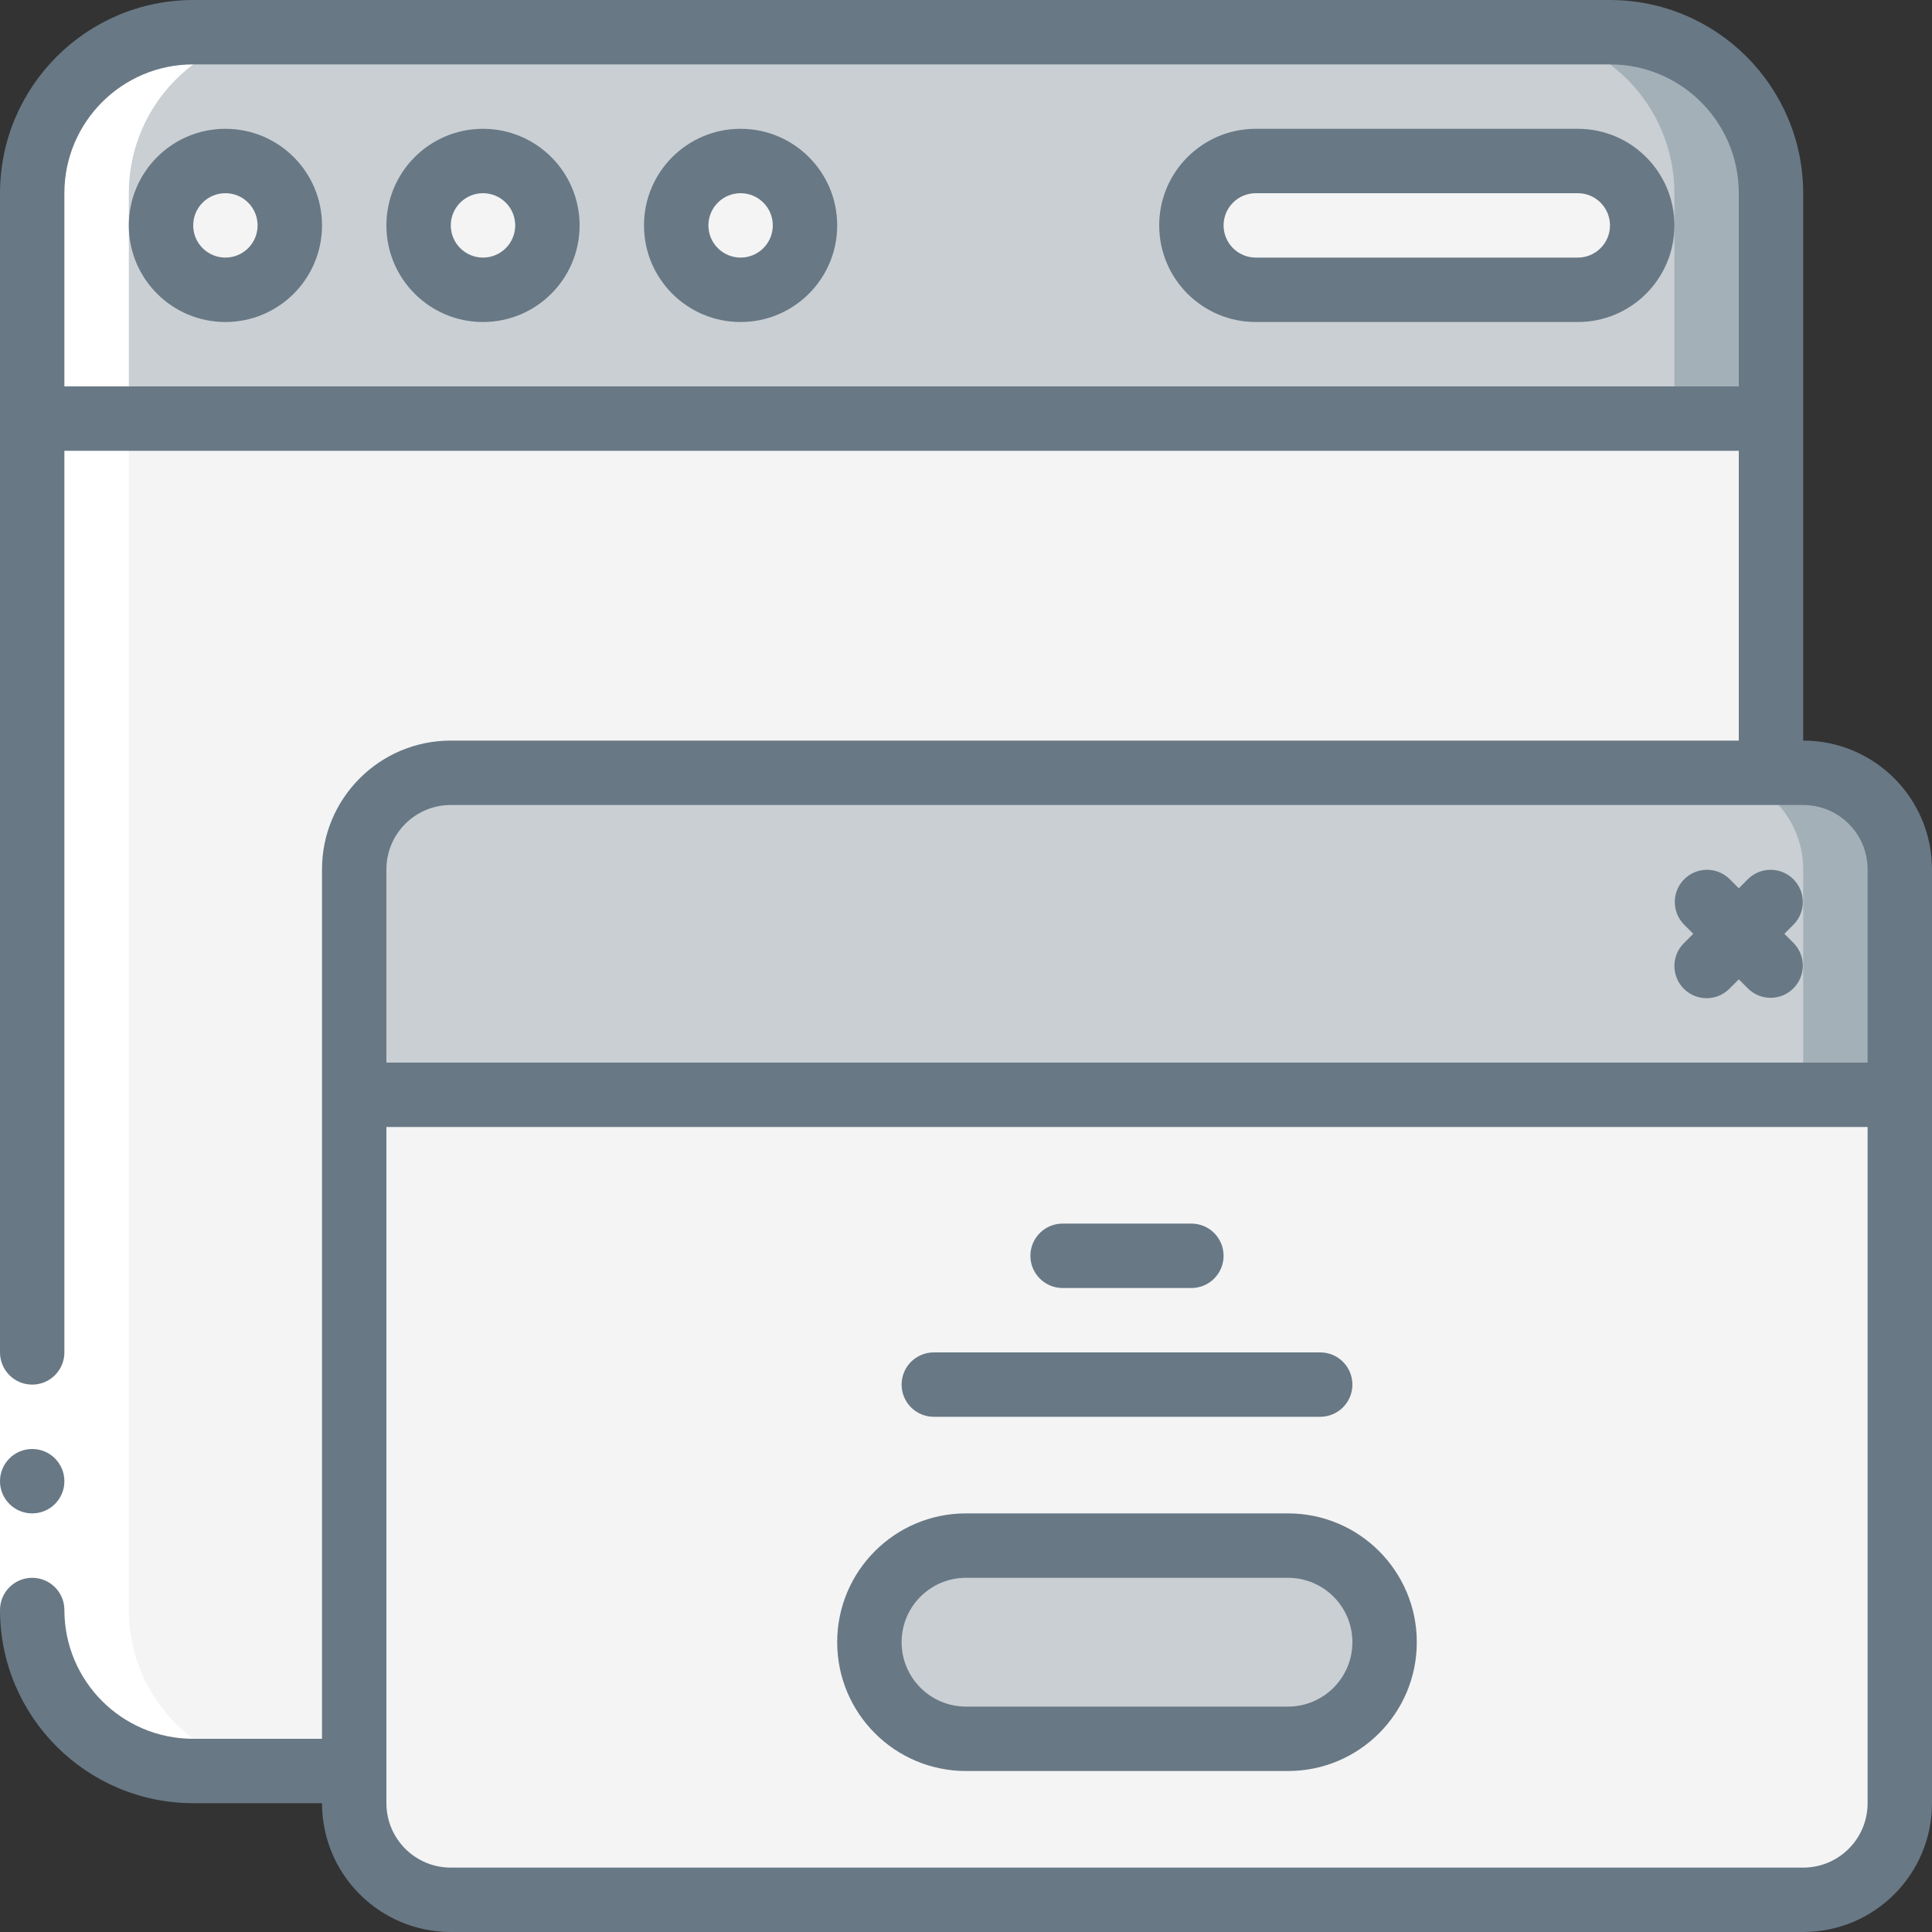 <svg width="70" height="70" viewBox="0 0 70 70" fill="none" xmlns="http://www.w3.org/2000/svg">
<rect x="0" y="0" width="70" height="70" fill="#333333" stroke="none"/>
<g clip-path="url(#clip0_40_66502)">
<path fill-rule="evenodd" clip-rule="evenodd" d="M64.167 7V15.167H1.167V7C1.167 3.778 3.778 1.167 7 1.167H58.333C59.88 1.167 61.364 1.781 62.458 2.875C63.552 3.969 64.167 5.453 64.167 7Z" fill="#C9CFD3"/>
<path fill-rule="evenodd" clip-rule="evenodd" d="M58.333 1.167H54.833C56.38 1.167 57.864 1.781 58.958 2.875C60.052 3.969 60.667 5.453 60.667 7V15.167H64.167V7C64.167 5.453 63.552 3.969 62.458 2.875C61.364 1.781 59.88 1.167 58.333 1.167Z" fill="#A4B0B8"/>
<path fill-rule="evenodd" clip-rule="evenodd" d="M64.167 15.167V28H16.333C14.4 28 12.833 29.567 12.833 31.5V64.167H7C5.453 64.167 3.969 63.552 2.875 62.458C1.781 61.364 1.167 59.88 1.167 58.333V15.167H64.167Z" fill="#F4F4F4"/>
<path fill-rule="evenodd" clip-rule="evenodd" d="M9.333 31.5V64.167H12.833V31.5C12.833 29.567 14.4 28 16.333 28H12.833C10.9 28 9.333 29.567 9.333 31.5Z" fill="#F4F4F4"/>
<path fill-rule="evenodd" clip-rule="evenodd" d="M60.667 15.167H64.167V28H60.667V15.167Z" fill="#F4F4F4"/>
<path d="M8.167 10.5C9.455 10.5 10.5 9.455 10.5 8.167C10.5 6.878 9.455 5.833 8.167 5.833C6.878 5.833 5.833 6.878 5.833 8.167C5.833 9.455 6.878 10.5 8.167 10.5Z" fill="#F4F4F4"/>
<path d="M17.5 10.5C18.789 10.5 19.833 9.455 19.833 8.167C19.833 6.878 18.789 5.833 17.5 5.833C16.211 5.833 15.167 6.878 15.167 8.167C15.167 9.455 16.211 10.5 17.5 10.5Z" fill="#F4F4F4"/>
<path d="M26.833 10.5C28.122 10.5 29.167 9.455 29.167 8.167C29.167 6.878 28.122 5.833 26.833 5.833C25.545 5.833 24.5 6.878 24.5 8.167C24.5 9.455 25.545 10.5 26.833 10.5Z" fill="#F4F4F4"/>
<path fill-rule="evenodd" clip-rule="evenodd" d="M57.167 10.5C58.455 10.5 59.5 9.455 59.5 8.167C59.5 6.878 58.455 5.833 57.167 5.833H45.5C44.211 5.833 43.167 6.878 43.167 8.167C43.167 9.455 44.211 10.5 45.5 10.5H57.167Z" fill="#F4F4F4"/>
<path fill-rule="evenodd" clip-rule="evenodd" d="M68.833 31.5V39.667H12.833V31.5C12.833 29.567 14.4 28 16.333 28H65.333C67.266 28 68.833 29.567 68.833 31.5Z" fill="#C9CFD3"/>
<path fill-rule="evenodd" clip-rule="evenodd" d="M65.333 28H61.833C63.766 28 65.333 29.567 65.333 31.5V39.667H68.833V31.5C68.833 29.567 67.266 28 65.333 28Z" fill="#A4B0B8"/>
<path fill-rule="evenodd" clip-rule="evenodd" d="M68.833 39.667V65.333C68.833 67.266 67.266 68.833 65.333 68.833H16.333C14.4 68.833 12.833 67.266 12.833 65.333V39.667H68.833Z" fill="#F4F4F4"/>
<path fill-rule="evenodd" clip-rule="evenodd" d="M65.333 39.667V65.333C65.333 67.266 63.766 68.833 61.833 68.833H65.333C67.266 68.833 68.833 67.266 68.833 65.333V39.667H65.333Z" fill="#F4F4F4"/>
<path d="M46.667 56H35C33.067 56 31.5 57.567 31.5 59.5C31.5 61.433 33.067 63 35 63H46.667C48.6 63 50.167 61.433 50.167 59.5C50.167 57.567 48.6 56 46.667 56Z" fill="#C9CFD3"/>
<path fill-rule="evenodd" clip-rule="evenodd" d="M7 64.167H10.5C7.278 64.167 4.667 61.555 4.667 58.333V7C4.667 3.778 7.278 1.167 10.5 1.167H7C3.778 1.167 1.167 3.778 1.167 7V58.333C1.167 59.88 1.781 61.364 2.875 62.458C3.969 63.552 5.453 64.167 7 64.167Z" fill="white"/>
<path fill-rule="evenodd" clip-rule="evenodd" d="M0 49H2.333V58.333H0V49Z" fill="white"/>
<path d="M1.167 54.833C1.811 54.833 2.333 54.311 2.333 53.667C2.333 53.022 1.811 52.5 1.167 52.5C0.522 52.5 0 53.022 0 53.667C0 54.311 0.522 54.833 1.167 54.833Z" fill="#687885"/>
<path d="M8.167 4.667C6.234 4.667 4.667 6.234 4.667 8.167C4.667 10.1 6.234 11.667 8.167 11.667C10.1 11.667 11.667 10.1 11.667 8.167C11.667 6.234 10.1 4.667 8.167 4.667ZM8.167 9.333C7.522 9.333 7 8.811 7 8.167C7 7.522 7.522 7 8.167 7C8.811 7 9.333 7.522 9.333 8.167C9.333 8.811 8.811 9.333 8.167 9.333Z" fill="#687885"/>
<path d="M17.5 4.667C15.567 4.667 14 6.234 14 8.167C14 10.1 15.567 11.667 17.5 11.667C19.433 11.667 21 10.1 21 8.167C21 6.234 19.433 4.667 17.5 4.667ZM17.5 9.333C16.856 9.333 16.333 8.811 16.333 8.167C16.333 7.522 16.856 7 17.5 7C18.144 7 18.667 7.522 18.667 8.167C18.667 8.811 18.144 9.333 17.5 9.333Z" fill="#687885"/>
<path d="M26.833 4.667C24.9 4.667 23.333 6.234 23.333 8.167C23.333 10.1 24.9 11.667 26.833 11.667C28.766 11.667 30.333 10.1 30.333 8.167C30.333 6.234 28.766 4.667 26.833 4.667ZM26.833 9.333C26.189 9.333 25.667 8.811 25.667 8.167C25.667 7.522 26.189 7 26.833 7C27.478 7 28 7.522 28 8.167C28 8.811 27.478 9.333 26.833 9.333Z" fill="#687885"/>
<path d="M57.167 4.667H45.5C43.567 4.667 42 6.234 42 8.167C42 10.1 43.567 11.667 45.5 11.667H57.167C59.1 11.667 60.667 10.1 60.667 8.167C60.667 6.234 59.1 4.667 57.167 4.667ZM57.167 9.333H45.5C44.856 9.333 44.333 8.811 44.333 8.167C44.333 7.522 44.856 7 45.5 7H57.167C57.811 7 58.333 7.522 58.333 8.167C58.333 8.811 57.811 9.333 57.167 9.333Z" fill="#687885"/>
<path d="M65.333 26.833V7C65.329 3.136 62.198 0.004 58.333 0H7C3.136 0.004 0.004 3.136 0 7V49C0 49.644 0.522 50.167 1.167 50.167C1.811 50.167 2.333 49.644 2.333 49V16.333H63V26.833H16.333C13.756 26.833 11.667 28.923 11.667 31.5V63H7C4.423 63 2.333 60.911 2.333 58.333C2.333 57.689 1.811 57.167 1.167 57.167C0.522 57.167 0 57.689 0 58.333C0.004 62.198 3.136 65.329 7 65.333H11.667C11.667 67.911 13.756 70 16.333 70H65.333C67.911 70 70 67.911 70 65.333V31.5C70 28.923 67.911 26.833 65.333 26.833ZM2.333 14V7C2.333 4.423 4.423 2.333 7 2.333H58.333C60.911 2.333 63 4.423 63 7V14H2.333ZM16.333 29.167H65.333C66.622 29.167 67.667 30.211 67.667 31.5V38.5H14V31.5C14 30.211 15.045 29.167 16.333 29.167ZM65.333 67.667H16.333C15.045 67.667 14 66.622 14 65.333V40.833H67.667V65.333C67.667 66.622 66.622 67.667 65.333 67.667Z" fill="#687885"/>
<path fill-rule="evenodd" clip-rule="evenodd" d="M61.009 35.825C61.464 36.28 62.203 36.28 62.658 35.825L63 35.483L63.342 35.825C63.8 36.267 64.527 36.261 64.977 35.811C65.427 35.361 65.434 34.633 64.992 34.175L64.65 33.833L64.992 33.492C65.434 33.034 65.427 32.306 64.977 31.856C64.527 31.406 63.8 31.4 63.342 31.842L63 32.184L62.658 31.842C62.2 31.4 61.473 31.406 61.023 31.856C60.573 32.306 60.566 33.034 61.009 33.492L61.35 33.833L61.009 34.175C60.553 34.631 60.553 35.369 61.009 35.825Z" fill="#687885"/>
<path d="M46.667 54.833H35C32.423 54.833 30.333 56.923 30.333 59.5C30.333 62.077 32.423 64.167 35 64.167H46.667C49.244 64.167 51.333 62.077 51.333 59.5C51.333 56.923 49.244 54.833 46.667 54.833ZM46.667 61.833H35C33.711 61.833 32.667 60.789 32.667 59.5C32.667 58.211 33.711 57.167 35 57.167H46.667C47.955 57.167 49 58.211 49 59.5C49 60.789 47.955 61.833 46.667 61.833Z" fill="#687885"/>
<path fill-rule="evenodd" clip-rule="evenodd" d="M38.5 46.667H43.167C43.811 46.667 44.333 46.144 44.333 45.5C44.333 44.856 43.811 44.333 43.167 44.333H38.5C37.856 44.333 37.333 44.856 37.333 45.5C37.333 46.144 37.856 46.667 38.5 46.667Z" fill="#687885"/>
<path fill-rule="evenodd" clip-rule="evenodd" d="M33.833 51.333H47.833C48.478 51.333 49 50.811 49 50.167C49 49.522 48.478 49 47.833 49H33.833C33.189 49 32.667 49.522 32.667 50.167C32.667 50.811 33.189 51.333 33.833 51.333Z" fill="#687885"/>
</g>
<defs>
<clipPath id="clip0_40_66502">
<rect width="70" height="70" fill="white"/>
</clipPath>
</defs>
</svg>
